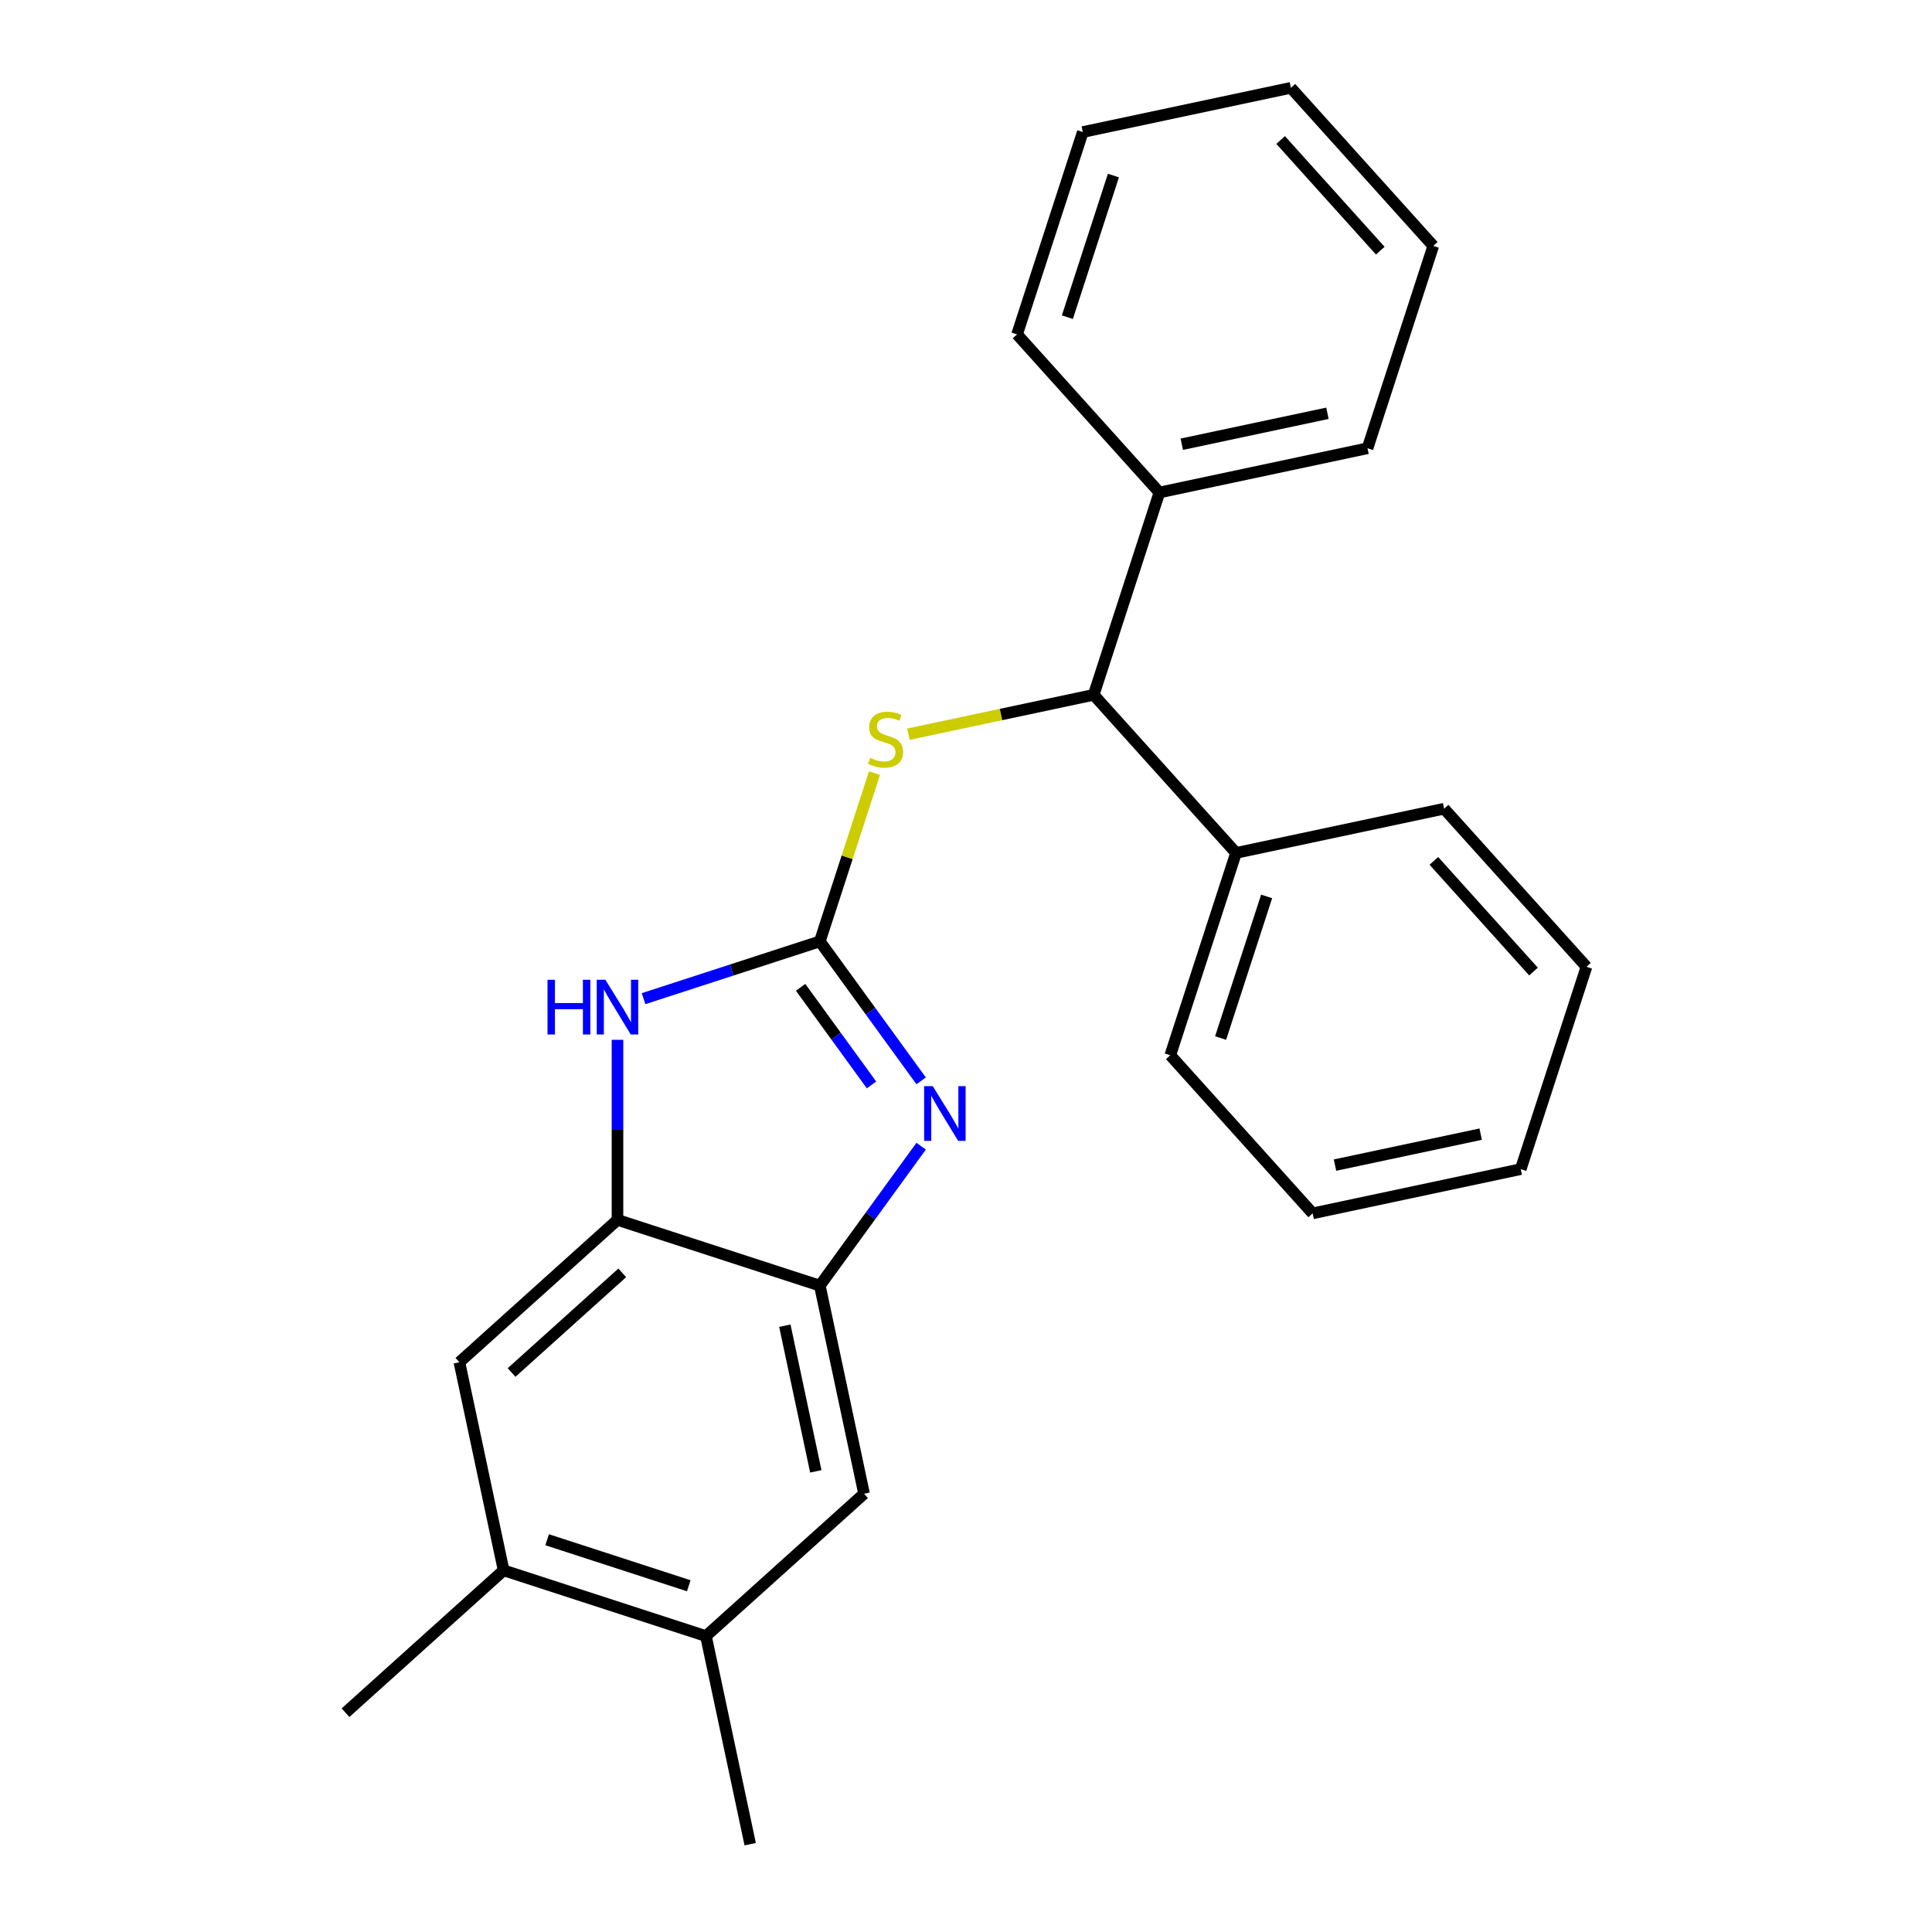 <?xml version='1.0' encoding='iso-8859-1'?>
<svg version='1.1' baseProfile='full'
              xmlns='http://www.w3.org/2000/svg'
                      xmlns:rdkit='http://www.rdkit.org/xml'
                      xmlns:xlink='http://www.w3.org/1999/xlink'
                  xml:space='preserve'
width='1000px' height='1000px' viewBox='0 0 1000 1000'>
<!-- END OF HEADER -->
<rect style='opacity:1.0;fill:#FFFFFF;stroke:none' width='1000' height='1000' x='0' y='0'> </rect>
<path class='bond-0' d='M 424.341,487.264 L 450.56,523.351' style='fill:none;fill-rule:evenodd;stroke:#000000;stroke-width:6px;stroke-linecap:butt;stroke-linejoin:miter;stroke-opacity:1' />
<path class='bond-0' d='M 450.56,523.351 L 476.779,559.438' style='fill:none;fill-rule:evenodd;stroke:#0000FF;stroke-width:6px;stroke-linecap:butt;stroke-linejoin:miter;stroke-opacity:1' />
<path class='bond-0' d='M 414.389,511.035 L 432.743,536.296' style='fill:none;fill-rule:evenodd;stroke:#000000;stroke-width:6px;stroke-linecap:butt;stroke-linejoin:miter;stroke-opacity:1' />
<path class='bond-0' d='M 432.743,536.296 L 451.096,561.557' style='fill:none;fill-rule:evenodd;stroke:#0000FF;stroke-width:6px;stroke-linecap:butt;stroke-linejoin:miter;stroke-opacity:1' />
<path class='bond-1' d='M 424.341,487.264 L 378.723,502.086' style='fill:none;fill-rule:evenodd;stroke:#000000;stroke-width:6px;stroke-linecap:butt;stroke-linejoin:miter;stroke-opacity:1' />
<path class='bond-1' d='M 378.723,502.086 L 333.106,516.908' style='fill:none;fill-rule:evenodd;stroke:#0000FF;stroke-width:6px;stroke-linecap:butt;stroke-linejoin:miter;stroke-opacity:1' />
<path class='bond-4' d='M 424.341,487.264 L 438.491,443.716' style='fill:none;fill-rule:evenodd;stroke:#000000;stroke-width:6px;stroke-linecap:butt;stroke-linejoin:miter;stroke-opacity:1' />
<path class='bond-4' d='M 438.491,443.716 L 452.64,400.168' style='fill:none;fill-rule:evenodd;stroke:#CCCC00;stroke-width:6px;stroke-linecap:butt;stroke-linejoin:miter;stroke-opacity:1' />
<path class='bond-2' d='M 476.779,593.264 L 450.56,629.351' style='fill:none;fill-rule:evenodd;stroke:#0000FF;stroke-width:6px;stroke-linecap:butt;stroke-linejoin:miter;stroke-opacity:1' />
<path class='bond-2' d='M 450.56,629.351 L 424.341,665.438' style='fill:none;fill-rule:evenodd;stroke:#000000;stroke-width:6px;stroke-linecap:butt;stroke-linejoin:miter;stroke-opacity:1' />
<path class='bond-3' d='M 319.613,538.205 L 319.613,584.808' style='fill:none;fill-rule:evenodd;stroke:#0000FF;stroke-width:6px;stroke-linecap:butt;stroke-linejoin:miter;stroke-opacity:1' />
<path class='bond-3' d='M 319.613,584.808 L 319.613,631.41' style='fill:none;fill-rule:evenodd;stroke:#000000;stroke-width:6px;stroke-linecap:butt;stroke-linejoin:miter;stroke-opacity:1' />
<path class='bond-6' d='M 424.341,665.438 L 447.236,773.15' style='fill:none;fill-rule:evenodd;stroke:#000000;stroke-width:6px;stroke-linecap:butt;stroke-linejoin:miter;stroke-opacity:1' />
<path class='bond-6' d='M 406.233,686.174 L 422.259,761.572' style='fill:none;fill-rule:evenodd;stroke:#000000;stroke-width:6px;stroke-linecap:butt;stroke-linejoin:miter;stroke-opacity:1' />
<path class='bond-24' d='M 424.341,665.438 L 319.613,631.41' style='fill:none;fill-rule:evenodd;stroke:#000000;stroke-width:6px;stroke-linecap:butt;stroke-linejoin:miter;stroke-opacity:1' />
<path class='bond-7' d='M 319.613,631.41 L 237.779,705.094' style='fill:none;fill-rule:evenodd;stroke:#000000;stroke-width:6px;stroke-linecap:butt;stroke-linejoin:miter;stroke-opacity:1' />
<path class='bond-7' d='M 322.074,658.829 L 264.791,710.408' style='fill:none;fill-rule:evenodd;stroke:#000000;stroke-width:6px;stroke-linecap:butt;stroke-linejoin:miter;stroke-opacity:1' />
<path class='bond-5' d='M 470.203,380.02 L 518.142,369.83' style='fill:none;fill-rule:evenodd;stroke:#CCCC00;stroke-width:6px;stroke-linecap:butt;stroke-linejoin:miter;stroke-opacity:1' />
<path class='bond-5' d='M 518.142,369.83 L 566.081,359.64' style='fill:none;fill-rule:evenodd;stroke:#000000;stroke-width:6px;stroke-linecap:butt;stroke-linejoin:miter;stroke-opacity:1' />
<path class='bond-10' d='M 566.081,359.64 L 600.11,254.912' style='fill:none;fill-rule:evenodd;stroke:#000000;stroke-width:6px;stroke-linecap:butt;stroke-linejoin:miter;stroke-opacity:1' />
<path class='bond-11' d='M 566.081,359.64 L 639.765,441.474' style='fill:none;fill-rule:evenodd;stroke:#000000;stroke-width:6px;stroke-linecap:butt;stroke-linejoin:miter;stroke-opacity:1' />
<path class='bond-8' d='M 447.236,773.15 L 365.402,846.834' style='fill:none;fill-rule:evenodd;stroke:#000000;stroke-width:6px;stroke-linecap:butt;stroke-linejoin:miter;stroke-opacity:1' />
<path class='bond-9' d='M 237.779,705.094 L 260.674,812.805' style='fill:none;fill-rule:evenodd;stroke:#000000;stroke-width:6px;stroke-linecap:butt;stroke-linejoin:miter;stroke-opacity:1' />
<path class='bond-13' d='M 365.402,846.834 L 388.297,954.545' style='fill:none;fill-rule:evenodd;stroke:#000000;stroke-width:6px;stroke-linecap:butt;stroke-linejoin:miter;stroke-opacity:1' />
<path class='bond-25' d='M 365.402,846.834 L 260.674,812.805' style='fill:none;fill-rule:evenodd;stroke:#000000;stroke-width:6px;stroke-linecap:butt;stroke-linejoin:miter;stroke-opacity:1' />
<path class='bond-25' d='M 356.499,820.784 L 283.189,796.964' style='fill:none;fill-rule:evenodd;stroke:#000000;stroke-width:6px;stroke-linecap:butt;stroke-linejoin:miter;stroke-opacity:1' />
<path class='bond-12' d='M 260.674,812.805 L 178.84,886.489' style='fill:none;fill-rule:evenodd;stroke:#000000;stroke-width:6px;stroke-linecap:butt;stroke-linejoin:miter;stroke-opacity:1' />
<path class='bond-15' d='M 600.11,254.912 L 707.821,232.017' style='fill:none;fill-rule:evenodd;stroke:#000000;stroke-width:6px;stroke-linecap:butt;stroke-linejoin:miter;stroke-opacity:1' />
<path class='bond-15' d='M 611.688,229.935 L 687.086,213.909' style='fill:none;fill-rule:evenodd;stroke:#000000;stroke-width:6px;stroke-linecap:butt;stroke-linejoin:miter;stroke-opacity:1' />
<path class='bond-16' d='M 600.11,254.912 L 526.426,173.078' style='fill:none;fill-rule:evenodd;stroke:#000000;stroke-width:6px;stroke-linecap:butt;stroke-linejoin:miter;stroke-opacity:1' />
<path class='bond-14' d='M 639.765,441.474 L 605.736,546.202' style='fill:none;fill-rule:evenodd;stroke:#000000;stroke-width:6px;stroke-linecap:butt;stroke-linejoin:miter;stroke-opacity:1' />
<path class='bond-14' d='M 655.606,463.989 L 631.786,537.299' style='fill:none;fill-rule:evenodd;stroke:#000000;stroke-width:6px;stroke-linecap:butt;stroke-linejoin:miter;stroke-opacity:1' />
<path class='bond-17' d='M 639.765,441.474 L 747.477,418.579' style='fill:none;fill-rule:evenodd;stroke:#000000;stroke-width:6px;stroke-linecap:butt;stroke-linejoin:miter;stroke-opacity:1' />
<path class='bond-18' d='M 605.736,546.202 L 679.42,628.036' style='fill:none;fill-rule:evenodd;stroke:#000000;stroke-width:6px;stroke-linecap:butt;stroke-linejoin:miter;stroke-opacity:1' />
<path class='bond-20' d='M 707.821,232.017 L 741.85,127.288' style='fill:none;fill-rule:evenodd;stroke:#000000;stroke-width:6px;stroke-linecap:butt;stroke-linejoin:miter;stroke-opacity:1' />
<path class='bond-21' d='M 526.426,173.078 L 560.455,68.349' style='fill:none;fill-rule:evenodd;stroke:#000000;stroke-width:6px;stroke-linecap:butt;stroke-linejoin:miter;stroke-opacity:1' />
<path class='bond-21' d='M 552.476,164.174 L 576.296,90.864' style='fill:none;fill-rule:evenodd;stroke:#000000;stroke-width:6px;stroke-linecap:butt;stroke-linejoin:miter;stroke-opacity:1' />
<path class='bond-19' d='M 747.477,418.579 L 821.16,500.413' style='fill:none;fill-rule:evenodd;stroke:#000000;stroke-width:6px;stroke-linecap:butt;stroke-linejoin:miter;stroke-opacity:1' />
<path class='bond-19' d='M 742.162,445.591 L 793.741,502.874' style='fill:none;fill-rule:evenodd;stroke:#000000;stroke-width:6px;stroke-linecap:butt;stroke-linejoin:miter;stroke-opacity:1' />
<path class='bond-26' d='M 679.42,628.036 L 787.132,605.141' style='fill:none;fill-rule:evenodd;stroke:#000000;stroke-width:6px;stroke-linecap:butt;stroke-linejoin:miter;stroke-opacity:1' />
<path class='bond-26' d='M 690.998,603.06 L 766.396,587.033' style='fill:none;fill-rule:evenodd;stroke:#000000;stroke-width:6px;stroke-linecap:butt;stroke-linejoin:miter;stroke-opacity:1' />
<path class='bond-23' d='M 821.16,500.413 L 787.132,605.141' style='fill:none;fill-rule:evenodd;stroke:#000000;stroke-width:6px;stroke-linecap:butt;stroke-linejoin:miter;stroke-opacity:1' />
<path class='bond-27' d='M 741.85,127.288 L 668.166,45.455' style='fill:none;fill-rule:evenodd;stroke:#000000;stroke-width:6px;stroke-linecap:butt;stroke-linejoin:miter;stroke-opacity:1' />
<path class='bond-27' d='M 714.431,129.75 L 662.852,72.466' style='fill:none;fill-rule:evenodd;stroke:#000000;stroke-width:6px;stroke-linecap:butt;stroke-linejoin:miter;stroke-opacity:1' />
<path class='bond-22' d='M 560.455,68.349 L 668.166,45.455' style='fill:none;fill-rule:evenodd;stroke:#000000;stroke-width:6px;stroke-linecap:butt;stroke-linejoin:miter;stroke-opacity:1' />
<path  class='atom-1' d='M 482.807 562.191
L 492.087 577.191
Q 493.007 578.671, 494.487 581.351
Q 495.967 584.031, 496.047 584.191
L 496.047 562.191
L 499.807 562.191
L 499.807 590.511
L 495.927 590.511
L 485.967 574.111
Q 484.807 572.191, 483.567 569.991
Q 482.367 567.791, 482.007 567.111
L 482.007 590.511
L 478.327 590.511
L 478.327 562.191
L 482.807 562.191
' fill='#0000FF'/>
<path  class='atom-2' d='M 283.393 507.132
L 287.233 507.132
L 287.233 519.172
L 301.713 519.172
L 301.713 507.132
L 305.553 507.132
L 305.553 535.452
L 301.713 535.452
L 301.713 522.372
L 287.233 522.372
L 287.233 535.452
L 283.393 535.452
L 283.393 507.132
' fill='#0000FF'/>
<path  class='atom-2' d='M 313.353 507.132
L 322.633 522.132
Q 323.553 523.612, 325.033 526.292
Q 326.513 528.972, 326.593 529.132
L 326.593 507.132
L 330.353 507.132
L 330.353 535.452
L 326.473 535.452
L 316.513 519.052
Q 315.353 517.132, 314.113 514.932
Q 312.913 512.732, 312.553 512.052
L 312.553 535.452
L 308.873 535.452
L 308.873 507.132
L 313.353 507.132
' fill='#0000FF'/>
<path  class='atom-5' d='M 450.37 392.255
Q 450.69 392.375, 452.01 392.935
Q 453.33 393.495, 454.77 393.855
Q 456.25 394.175, 457.69 394.175
Q 460.37 394.175, 461.93 392.895
Q 463.49 391.575, 463.49 389.295
Q 463.49 387.735, 462.69 386.775
Q 461.93 385.815, 460.73 385.295
Q 459.53 384.775, 457.53 384.175
Q 455.01 383.415, 453.49 382.695
Q 452.01 381.975, 450.93 380.455
Q 449.89 378.935, 449.89 376.375
Q 449.89 372.815, 452.29 370.615
Q 454.73 368.415, 459.53 368.415
Q 462.81 368.415, 466.53 369.975
L 465.61 373.055
Q 462.21 371.655, 459.65 371.655
Q 456.89 371.655, 455.37 372.815
Q 453.85 373.935, 453.89 375.895
Q 453.89 377.415, 454.65 378.335
Q 455.45 379.255, 456.57 379.775
Q 457.73 380.295, 459.65 380.895
Q 462.21 381.695, 463.73 382.495
Q 465.25 383.295, 466.33 384.935
Q 467.45 386.535, 467.45 389.295
Q 467.45 393.215, 464.81 395.335
Q 462.21 397.415, 457.85 397.415
Q 455.33 397.415, 453.41 396.855
Q 451.53 396.335, 449.29 395.415
L 450.37 392.255
' fill='#CCCC00'/>
</svg>
